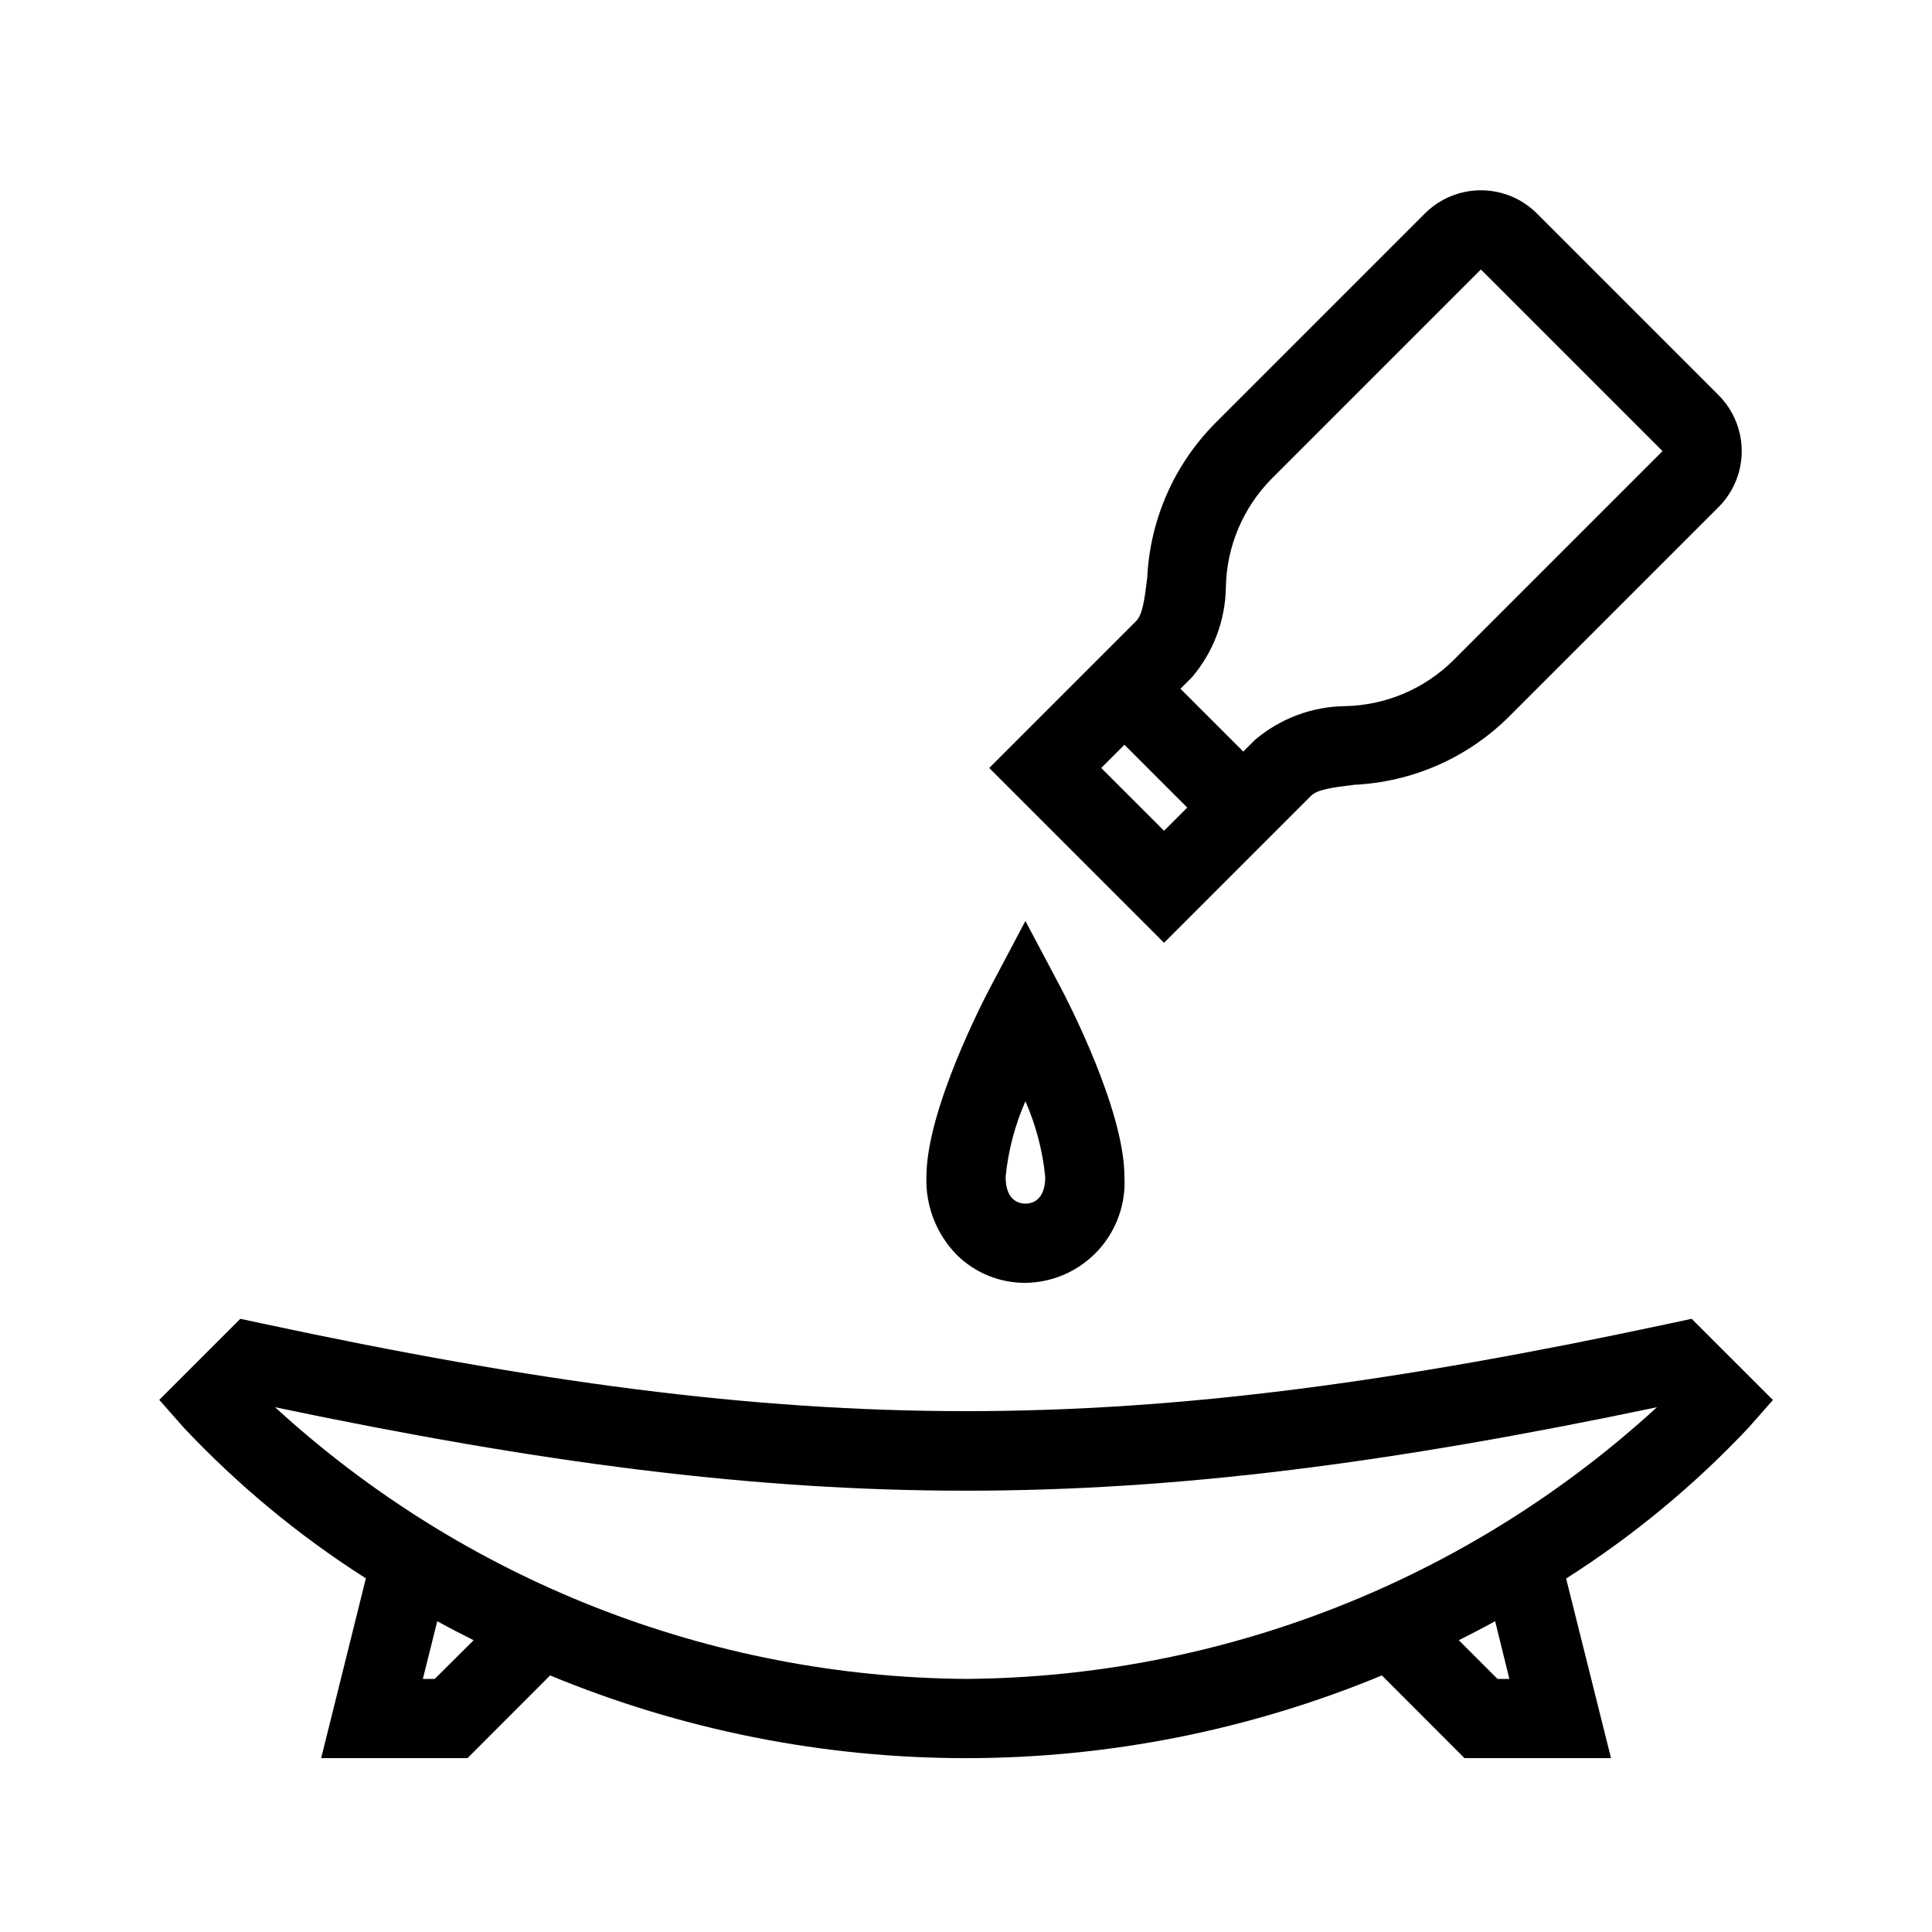 <?xml version="1.0" encoding="UTF-8"?>
<!-- Uploaded to: ICON Repo, www.iconrepo.com, Generator: ICON Repo Mixer Tools -->
<svg fill="#000000" width="800px" height="800px" version="1.1" viewBox="144 144 512 512" xmlns="http://www.w3.org/2000/svg">
 <path d="m491.39 354.94c1.699-1.699 5.488-2.234 11.547-2.969 15.406-0.734 29.992-7.156 40.934-18.023l55.555-55.555c3.938-3.938 6.148-9.273 6.148-14.84 0-5.566-2.211-10.906-6.148-14.844l-48.133-48.133c-3.938-3.938-9.277-6.148-14.844-6.148-5.566 0-10.902 2.211-14.84 6.148l-55.555 55.555c-10.867 10.945-17.289 25.531-18.023 40.934-0.734 6.055-1.27 9.844-2.969 11.547l-38.91 38.91 46.332 46.328zm-22.523-55.344c0.203-10.727 4.508-20.969 12.027-28.621l55.555-55.559 48.137 48.137-55.555 55.555c-7.656 7.519-17.895 11.824-28.625 12.027-8.754 0.121-17.188 3.293-23.855 8.965l-3.074 3.074-16.648-16.645 3.074-3.074v-0.004c5.676-6.664 8.844-15.102 8.965-23.855zm-26.879 41.773 16.645 16.648-6.148 6.148-16.648-16.645zm-26.242 142.6c7.262-0.082 14.168-3.133 19.125-8.441 4.953-5.305 7.527-12.406 7.117-19.656 0-17.738-15.23-47.012-16.961-50.285l-9.281-17.516-9.277 17.52c-1.73 3.273-16.961 32.539-16.961 50.285v-0.004c-0.258 7.691 2.637 15.148 8.016 20.648 4.844 4.809 11.398 7.488 18.223 7.449zm0-48.137v0.004c2.793 6.363 4.562 13.125 5.25 20.035 0 6.414-3.672 7.106-5.246 7.106-1.574 0-5.246-0.691-5.246-7.106h-0.004c0.684-6.91 2.457-13.672 5.246-20.035zm176.56 57.664-5.574 1.195c-144.84 31.035-228.62 31.035-373.47 0l-5.574-1.195-21.484 21.48 6.477 7.348c14.371 15.273 30.59 28.699 48.281 39.957l-11.848 47.641h38.781l21.895-21.914c34.941 14.473 72.391 21.922 110.21 21.922 37.816 0 75.266-7.449 110.21-21.922l21.895 21.914h38.836l-11.902-47.598c17.711-11.258 33.949-24.68 48.332-39.961l6.477-7.348zm-333.1 95.434h-3.148l3.82-15.293c3.098 1.711 6.297 3.379 9.637 5.039zm284.79 0h-3.148l-10.254-10.254c3.297-1.66 6.539-3.328 9.637-5.039zm-143.99 0c-67.848-0.492-133.09-26.148-183.11-72 140.71 29.492 225.5 29.492 366.21 0-50.008 45.852-115.26 71.508-183.1 72z"/>
</svg>